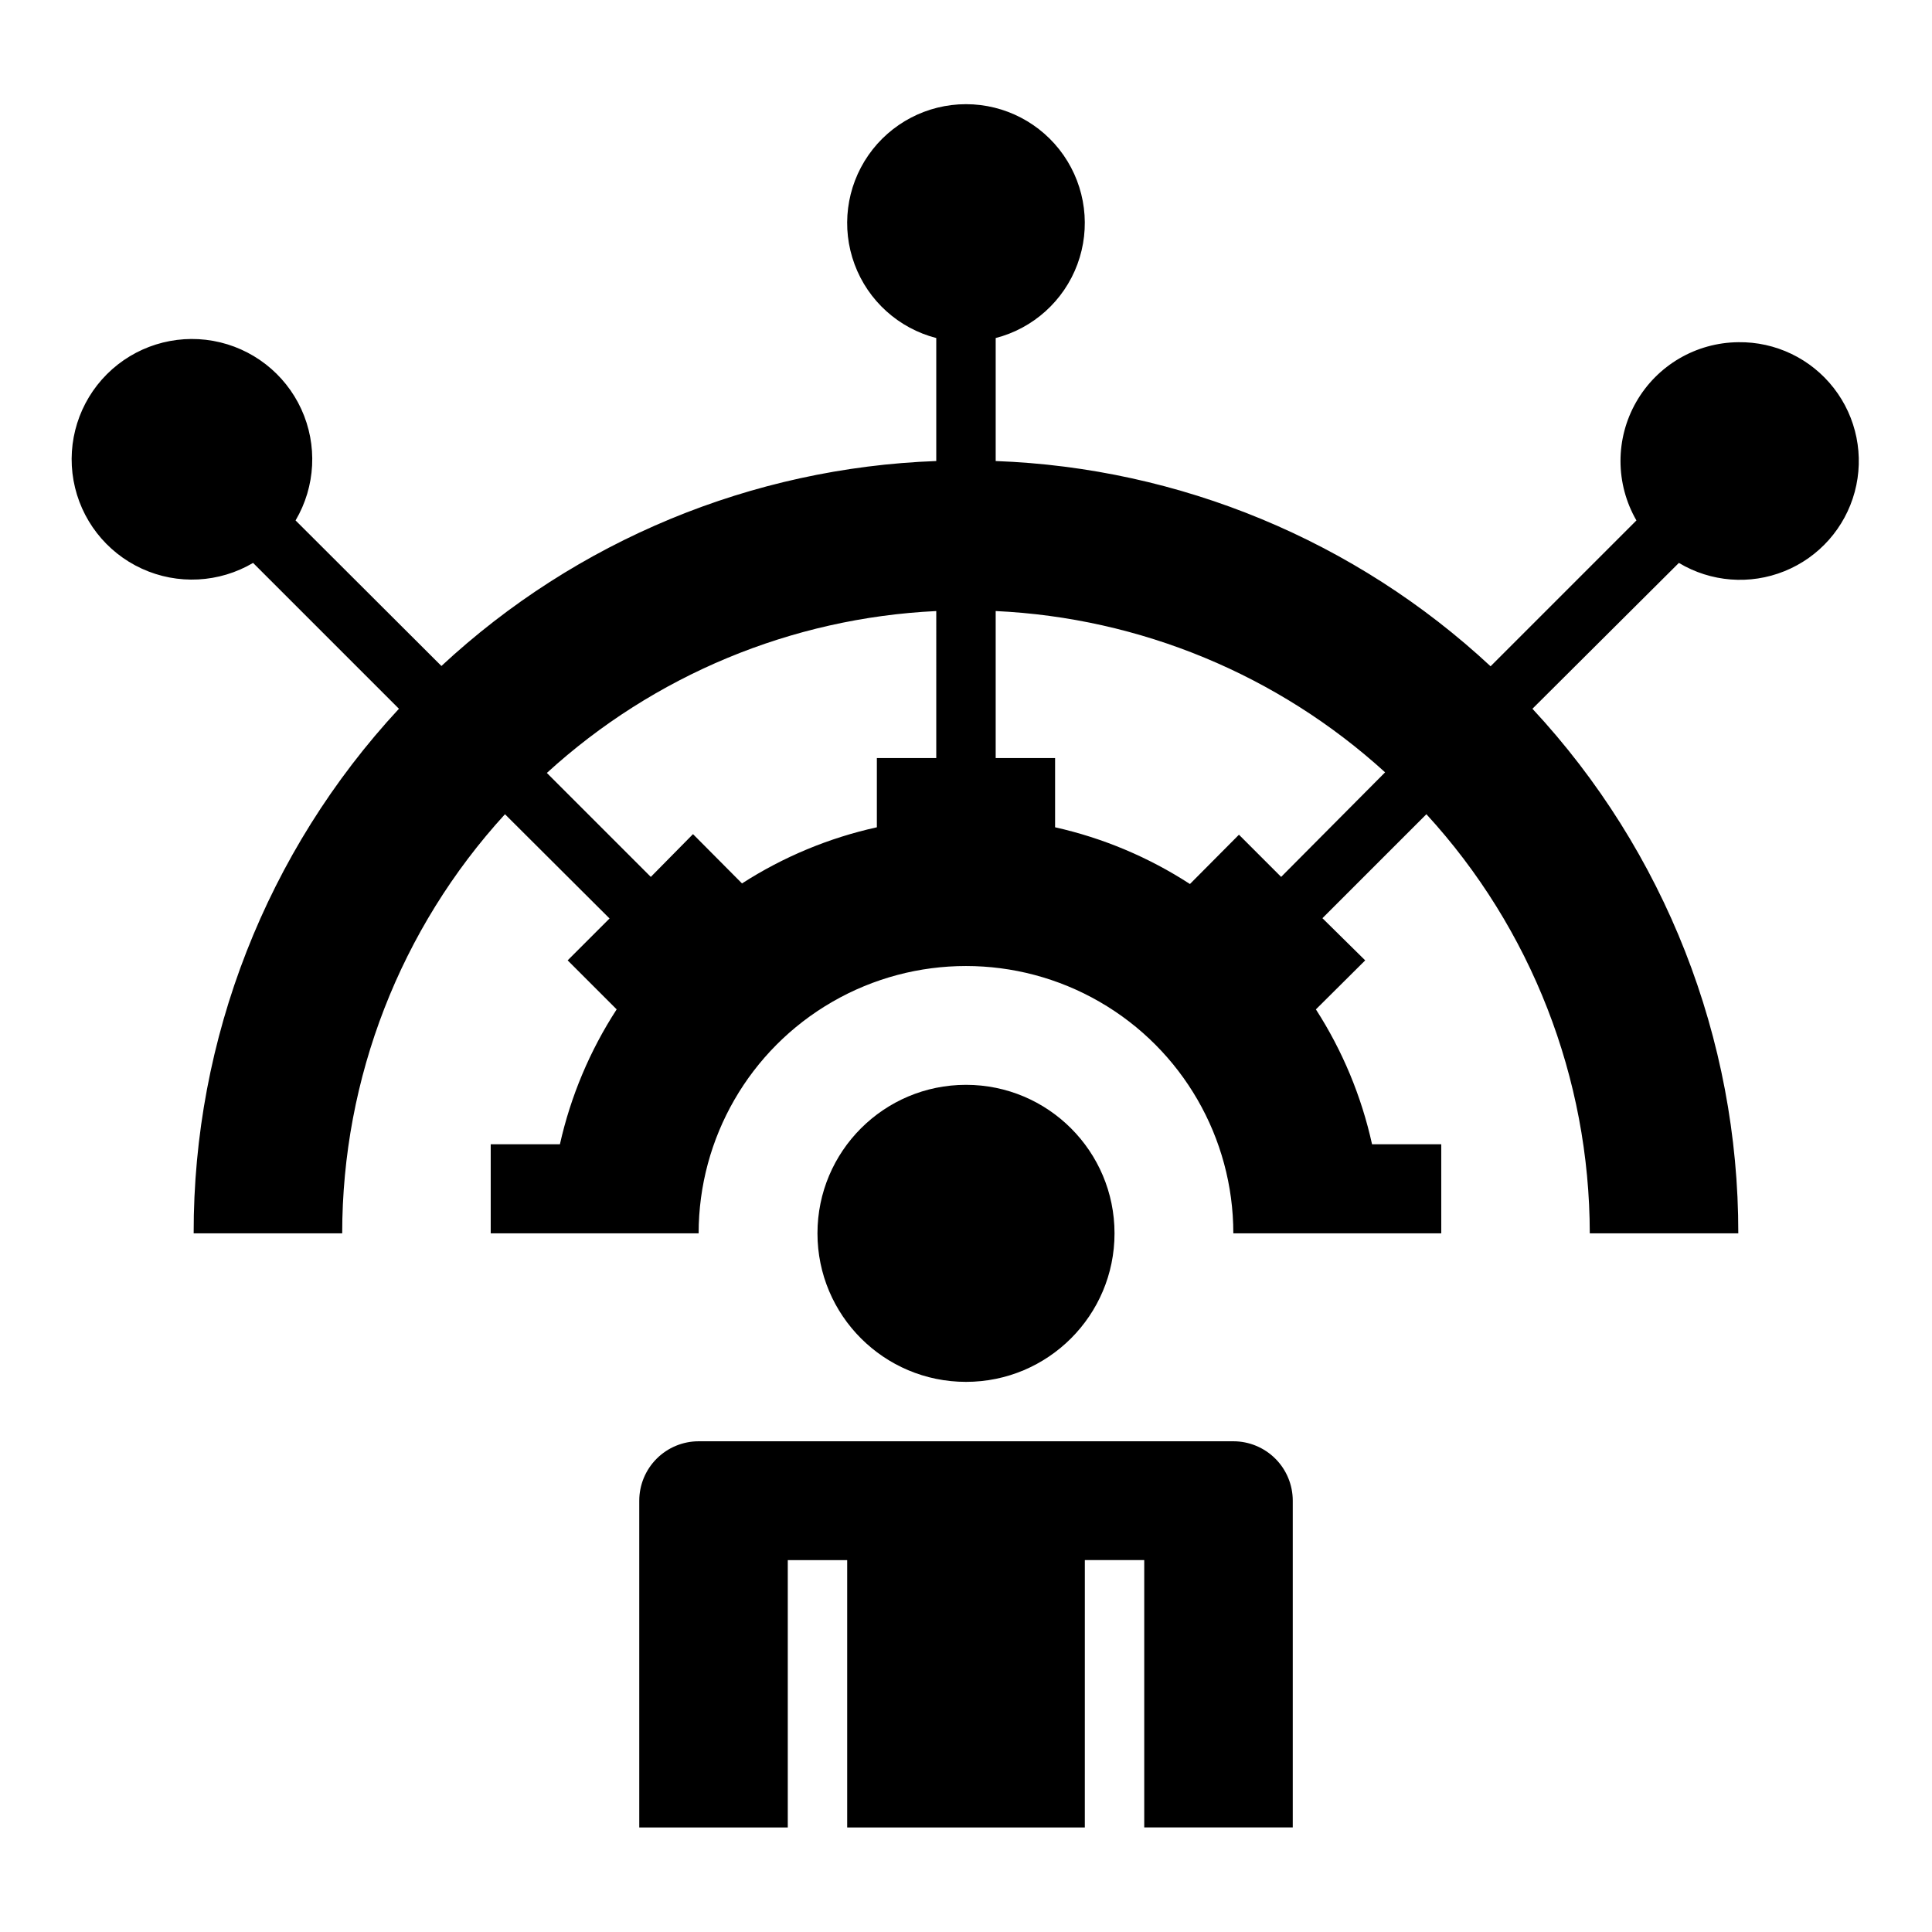 <?xml version="1.0" encoding="UTF-8"?>
<!-- Uploaded to: ICON Repo, www.svgrepo.com, Generator: ICON Repo Mixer Tools -->
<svg fill="#000000" width="800px" height="800px" version="1.1" viewBox="144 144 512 512" xmlns="http://www.w3.org/2000/svg">
 <g>
  <path d="m439.36 470.85c0 21.738-17.621 39.359-39.359 39.359s-39.363-17.621-39.363-39.359c0-21.738 17.625-39.359 39.363-39.359s39.359 17.621 39.359 39.359"/>
  <path d="m313.41 541.7v86.594h39.359v-70.848h15.742v70.848h62.977l0.004-70.852h15.742v70.848h39.359v-86.59c0-4.176-1.656-8.18-4.609-11.133s-6.957-4.613-11.133-4.613h-141.7c-4.172 0-8.18 1.66-11.133 4.613-2.949 2.953-4.609 6.957-4.609 11.133z"/>
  <path d="m604.67 234.69c-11.203 0.094-21.512 6.133-27.07 15.859-5.559 9.723-5.531 21.672 0.07 31.371l-38.652 38.652c-35.773-33.285-82.32-52.59-131.15-54.395v-32.594c9.98-2.574 18.066-9.871 21.652-19.535 3.582-9.664 2.211-20.473-3.676-28.934-5.887-8.461-15.543-13.504-25.848-13.504-10.309 0-19.965 5.043-25.852 13.504-5.883 8.461-7.258 19.27-3.672 28.934 3.582 9.664 11.672 16.961 21.648 19.535v32.594c-48.816 1.781-95.363 21.062-131.14 54.316l-38.652-38.574c5.305-8.988 5.871-20.004 1.52-29.492-4.352-9.488-13.07-16.242-23.344-18.09-10.273-1.844-20.797 1.457-28.18 8.836-7.379 7.383-10.68 17.906-8.836 28.18 1.844 10.273 8.602 18.992 18.09 23.344 9.484 4.352 20.504 3.785 29.492-1.52l38.652 38.652c-35.062 37.793-54.5 87.469-54.398 139.02h39.363c0.004-41.113 15.391-80.738 43.137-111.07l27.711 27.629-11.098 11.098 12.988 12.988-0.004 0.004c-7.094 10.926-12.188 23.027-15.035 35.738h-18.34v23.617h55.105-0.004c0-25.312 13.504-48.703 35.426-61.355 21.922-12.656 48.93-12.656 70.848 0 21.922 12.652 35.426 36.043 35.426 61.355h55.105l-0.004-23.617h-18.34c-2.801-12.703-7.836-24.805-14.879-35.738l13.066-12.988-11.336-11.18 27.551-27.551h0.004c27.805 30.312 43.25 69.938 43.297 111.07h39.359c0.059-51.574-19.434-101.25-54.555-139.02l38.809-38.652c8.469 5.078 18.832 5.891 27.988 2.191 9.156-3.695 16.047-11.477 18.613-21.012 2.566-9.535 0.512-19.723-5.551-27.516-6.062-7.797-15.43-12.297-25.305-12.152zm-212.55 110.21h-15.742v18.344-0.004c-12.703 2.801-24.805 7.84-35.738 14.879l-12.988-13.066-11.18 11.336-27.551-27.551c28.348-25.895 64.852-41.07 103.2-42.902zm91.395 31.488-11.18-11.18-12.988 13.066 0.004 0.004c-10.926-7.098-23.027-12.191-35.742-15.039v-18.34h-15.742v-38.965c38.328 1.789 74.832 16.906 103.2 42.742z"/>
 </g>
</svg>